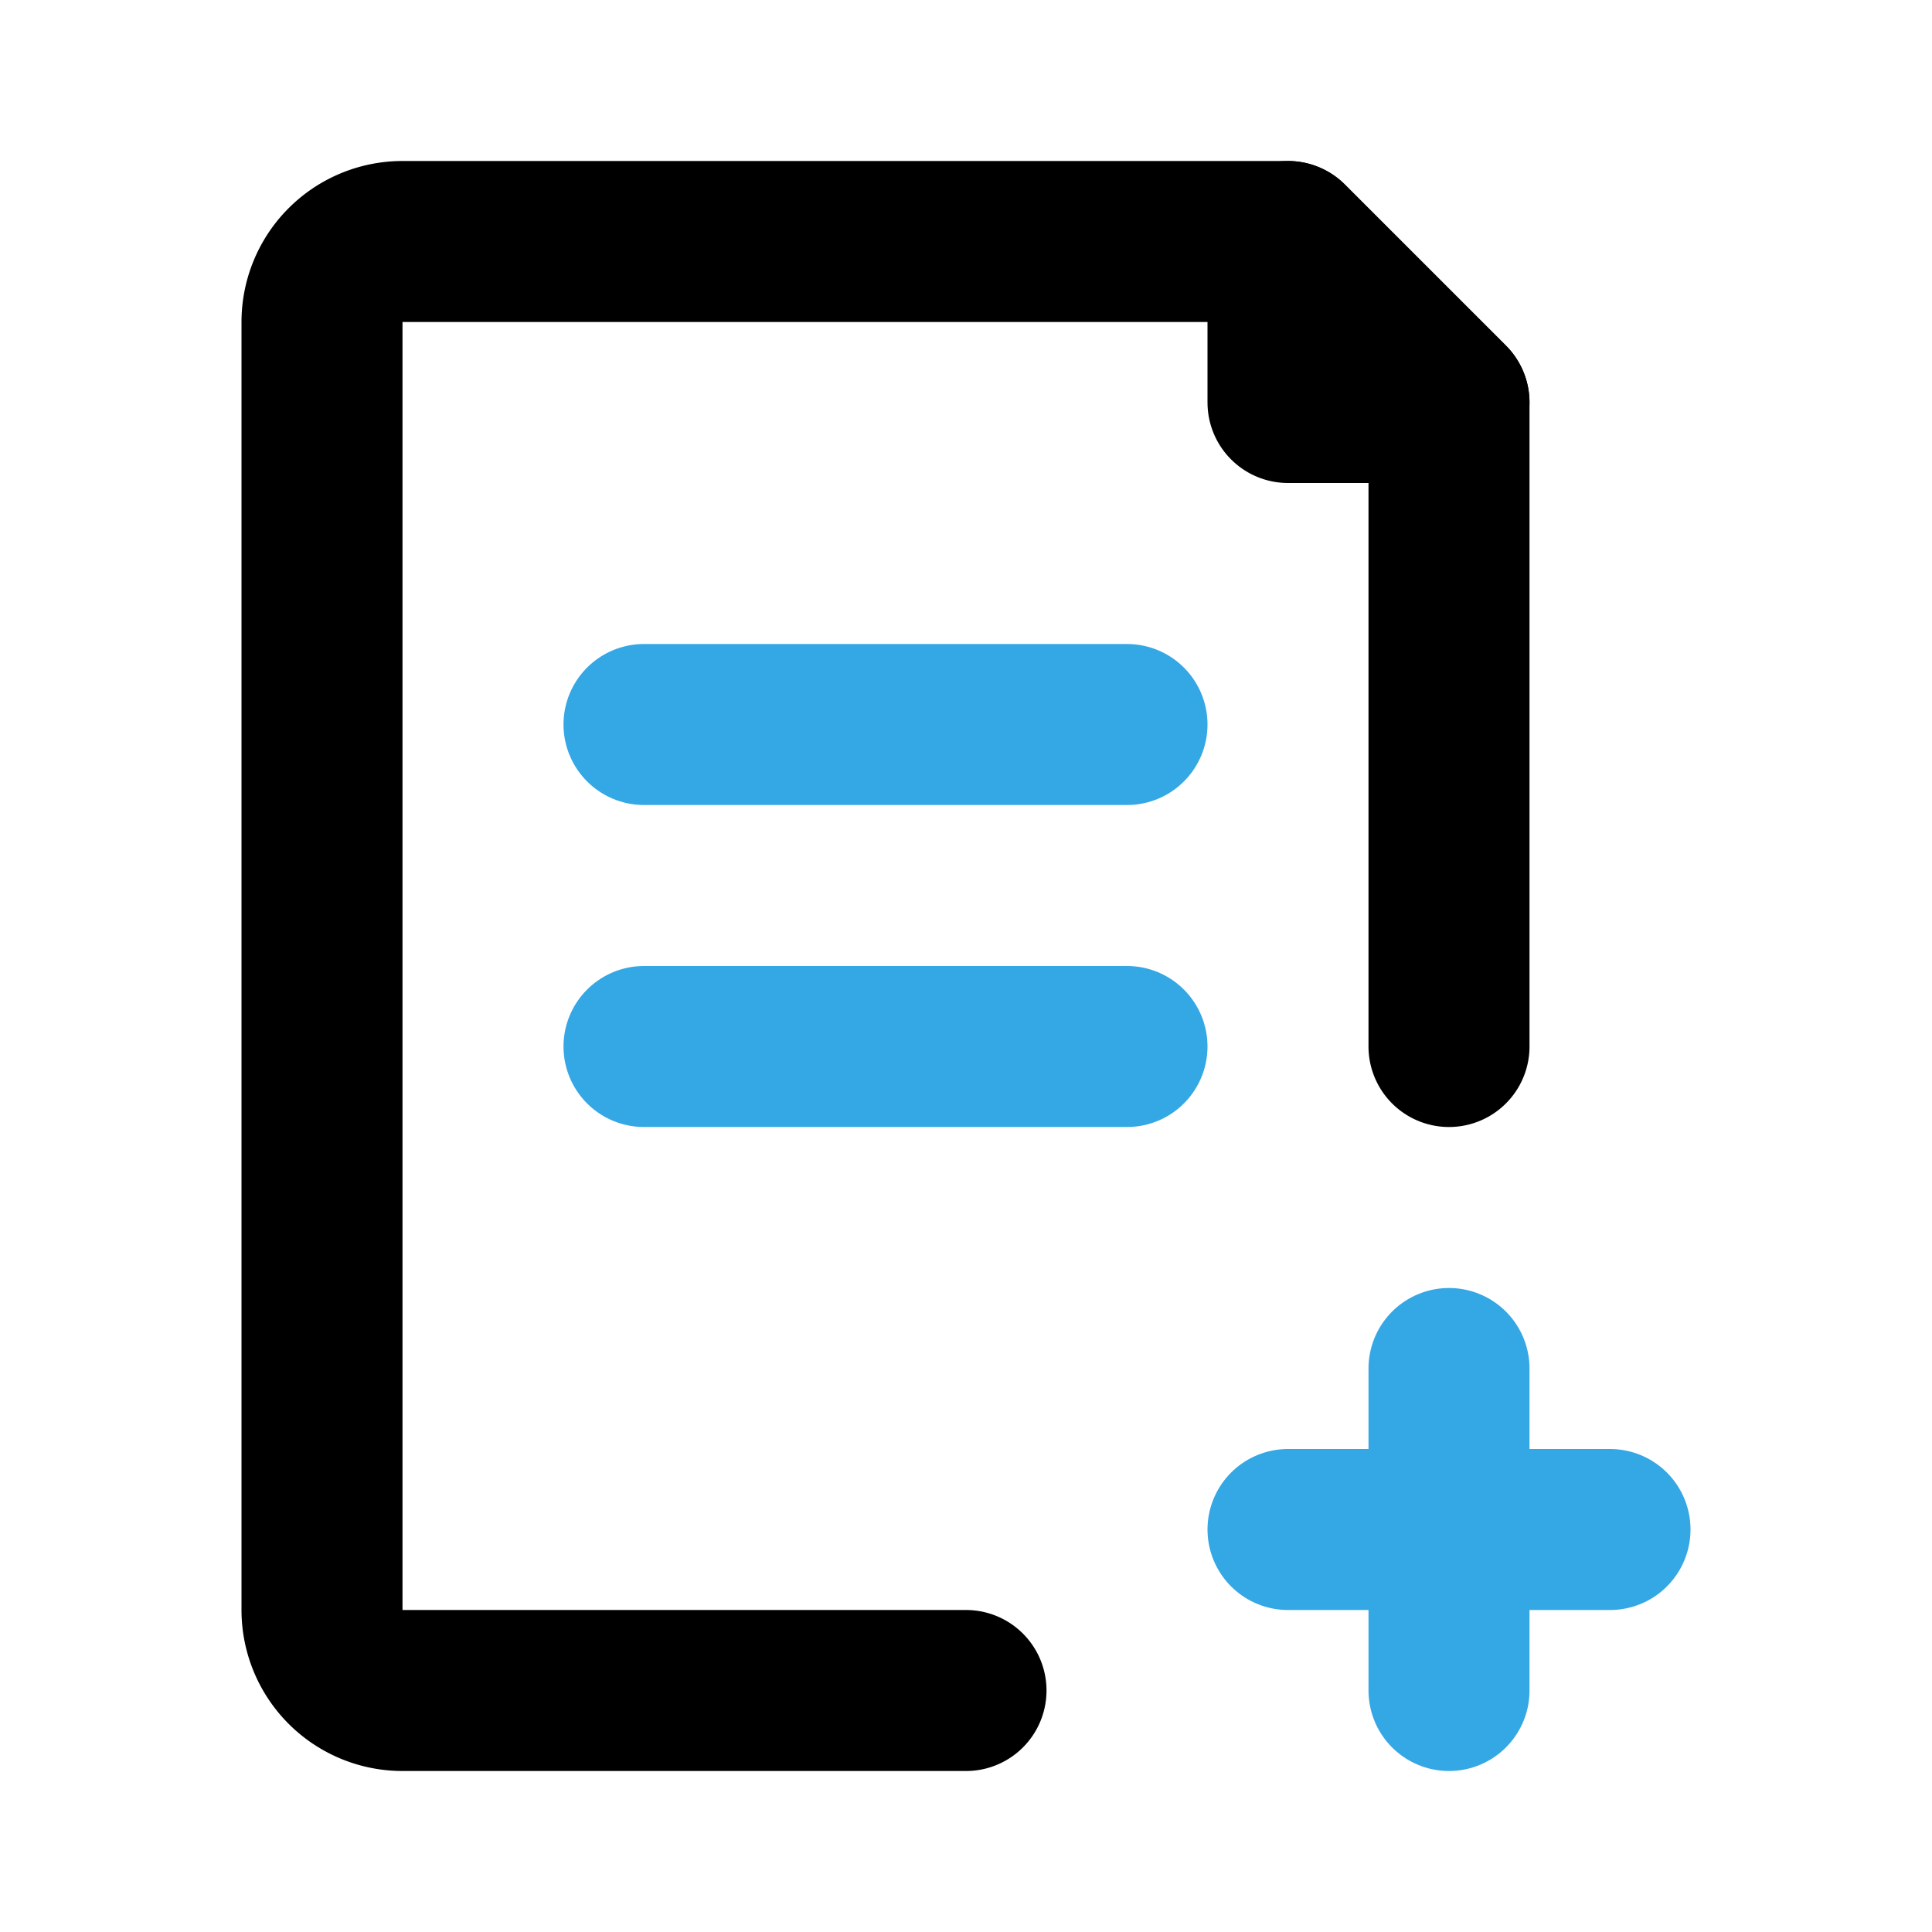 <?xml version="1.0" encoding="UTF-8"?> <svg xmlns="http://www.w3.org/2000/svg" fill="#000000" width="800px" height="800px" viewBox="0 0 24 24" id="add-file-5" data-name="Line Color" class="icon line-color"><g id="SVGRepo_bgCarrier" stroke-width="0"></g><g id="SVGRepo_tracerCarrier" stroke-linecap="round" stroke-linejoin="round"></g><g id="SVGRepo_iconCarrier"><path id="secondary" d="M16,19h4m-2-2v4M8,13h6m0-4H8" style="fill: none; stroke: #34a7e5; stroke-linecap: round; stroke-linejoin: round; stroke-width: 2;"></path><path id="primary" d="M18,13V5L16,3H5A1,1,0,0,0,4,4V20a1,1,0,0,0,1,1h7" style="fill: none; stroke: #000000; stroke-linecap: round; stroke-linejoin: round; stroke-width: 2;"></path><polygon id="primary-2" data-name="primary" points="16 3 16 5 18 5 16 3" style="fill: none; stroke: #000000; stroke-linecap: round; stroke-linejoin: round; stroke-width: 2;"></polygon></g></svg> 